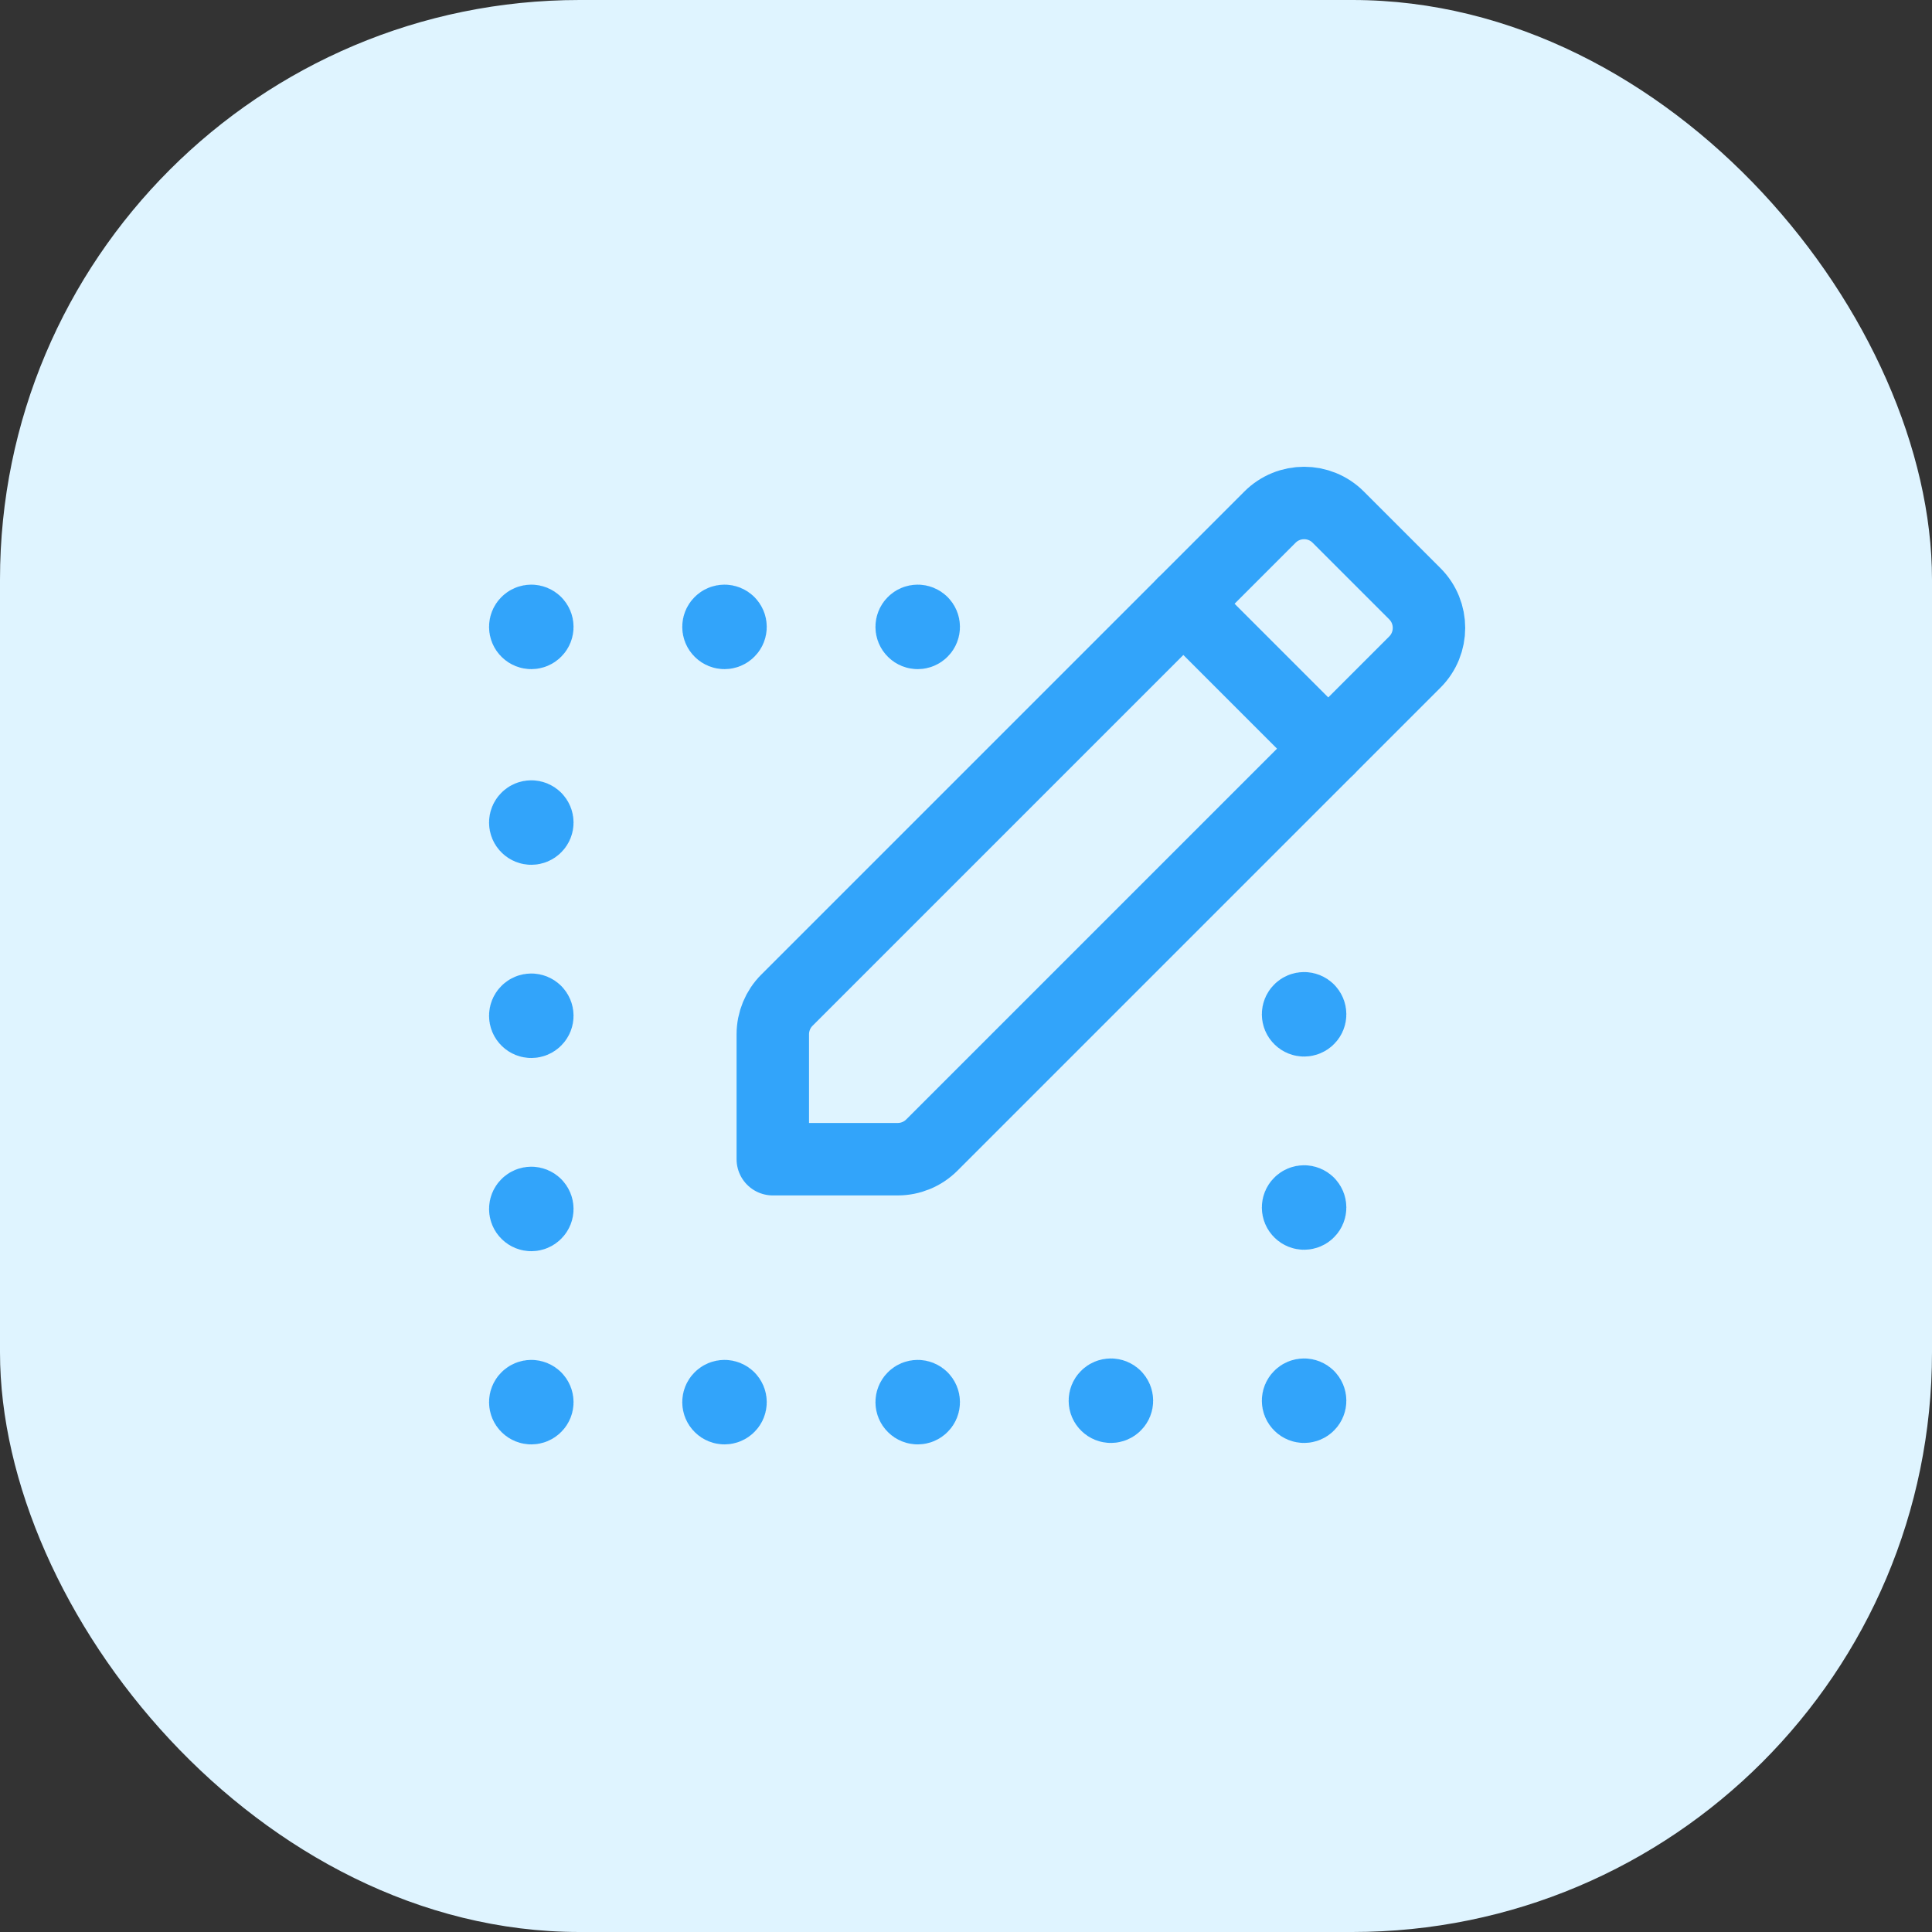 <svg width="40" height="40" viewBox="0 0 40 40" fill="none" xmlns="http://www.w3.org/2000/svg">
<rect x="0" y="0" width="40" height="40" fill="#333333" stroke="none"/>
<rect width="40" height="40" rx="12" fill="#DFF4FF"/>
<path d="M15.088 12.891C15.137 12.939 15.137 13.019 15.088 13.067C15.04 13.116 14.96 13.116 14.912 13.067C14.863 13.019 14.863 12.939 14.912 12.891C14.96 12.842 15.04 12.842 15.088 12.891" stroke="#32A4FA" stroke-width="1.5" stroke-linecap="round" stroke-linejoin="round"/>
<path d="M11.088 12.891C11.137 12.939 11.137 13.019 11.088 13.067C11.04 13.116 10.96 13.116 10.912 13.067C10.863 13.019 10.863 12.939 10.912 12.891C10.96 12.842 11.04 12.842 11.088 12.891" stroke="#32A4FA" stroke-width="1.5" stroke-linecap="round" stroke-linejoin="round"/>
<path d="M19.088 12.891C19.137 12.939 19.137 13.019 19.088 13.067C19.04 13.116 18.96 13.116 18.912 13.067C18.863 13.019 18.863 12.939 18.912 12.891C18.96 12.842 19.04 12.842 19.088 12.891" stroke="#32A4FA" stroke-width="1.5" stroke-linecap="round" stroke-linejoin="round"/>
<path d="M11.088 16.942C11.137 16.99 11.137 17.07 11.088 17.118C11.04 17.167 10.96 17.167 10.912 17.118C10.863 17.07 10.863 16.99 10.912 16.942C10.96 16.893 11.04 16.893 11.088 16.942" stroke="#32A4FA" stroke-width="1.5" stroke-linecap="round" stroke-linejoin="round"/>
<path d="M11.088 20.942C11.137 20.99 11.137 21.07 11.088 21.118C11.04 21.167 10.96 21.167 10.912 21.118C10.863 21.07 10.863 20.99 10.912 20.942C10.96 20.893 11.04 20.893 11.088 20.942" stroke="#32A4FA" stroke-width="1.5" stroke-linecap="round" stroke-linejoin="round"/>
<path d="M11.088 24.942C11.137 24.99 11.137 25.07 11.088 25.118C11.04 25.167 10.96 25.167 10.912 25.118C10.863 25.07 10.863 24.99 10.912 24.942C10.96 24.893 11.04 24.893 11.088 24.942" stroke="#32A4FA" stroke-width="1.5" stroke-linecap="round" stroke-linejoin="round"/>
<path d="M11.088 28.942C11.137 28.99 11.137 29.07 11.088 29.118C11.04 29.167 10.96 29.167 10.912 29.118C10.863 29.07 10.863 28.99 10.912 28.942C10.96 28.893 11.04 28.893 11.088 28.942" stroke="#32A4FA" stroke-width="1.5" stroke-linecap="round" stroke-linejoin="round"/>
<path d="M15.088 28.942C15.137 28.99 15.137 29.07 15.088 29.118C15.04 29.167 14.96 29.167 14.912 29.118C14.863 29.07 14.863 28.99 14.912 28.942C14.96 28.893 15.04 28.893 15.088 28.942" stroke="#32A4FA" stroke-width="1.5" stroke-linecap="round" stroke-linejoin="round"/>
<path d="M19.088 28.942C19.137 28.99 19.137 29.07 19.088 29.118C19.04 29.167 18.96 29.167 18.912 29.118C18.863 29.07 18.863 28.99 18.912 28.942C18.96 28.893 19.04 28.893 19.088 28.942" stroke="#32A4FA" stroke-width="1.5" stroke-linecap="round" stroke-linejoin="round"/>
<path d="M23.088 28.912C23.137 28.96 23.137 29.04 23.088 29.088C23.04 29.137 22.96 29.137 22.912 29.088C22.863 29.04 22.863 28.96 22.912 28.912C22.96 28.863 23.04 28.863 23.088 28.912" stroke="#32A4FA" stroke-width="1.5" stroke-linecap="round" stroke-linejoin="round"/>
<path d="M27.088 28.912C27.137 28.96 27.137 29.04 27.088 29.088C27.04 29.137 26.96 29.137 26.912 29.088C26.863 29.04 26.863 28.96 26.912 28.912C26.96 28.863 27.04 28.863 27.088 28.912" stroke="#32A4FA" stroke-width="1.5" stroke-linecap="round" stroke-linejoin="round"/>
<path d="M27.088 20.912C27.137 20.96 27.137 21.04 27.088 21.088C27.04 21.137 26.96 21.137 26.912 21.088C26.863 21.04 26.863 20.96 26.912 20.912C26.96 20.863 27.04 20.863 27.088 20.912" stroke="#32A4FA" stroke-width="1.5" stroke-linecap="round" stroke-linejoin="round"/>
<path d="M27.088 24.912C27.137 24.96 27.137 25.04 27.088 25.088C27.04 25.137 26.96 25.137 26.912 25.088C26.863 25.04 26.863 24.96 26.912 24.912C26.96 24.863 27.04 24.863 27.088 24.912" stroke="#32A4FA" stroke-width="1.5" stroke-linecap="round" stroke-linejoin="round"/>
<path fill-rule="evenodd" clip-rule="evenodd" d="M29.293 13.707L19.293 23.707C19.105 23.895 18.851 24 18.586 24H16V21.414C16 21.149 16.105 20.894 16.293 20.707L26.293 10.707C26.684 10.316 27.317 10.316 27.707 10.707L29.293 12.293C29.683 12.683 29.683 13.317 29.293 13.707Z" stroke="#32A4FA" stroke-width="1.5" stroke-linecap="round" stroke-linejoin="round"/>
<path d="M24.5 12.5L27.5 15.5" stroke="#32A4FA" stroke-width="1.5" stroke-linecap="round" stroke-linejoin="round"/>
</svg>
